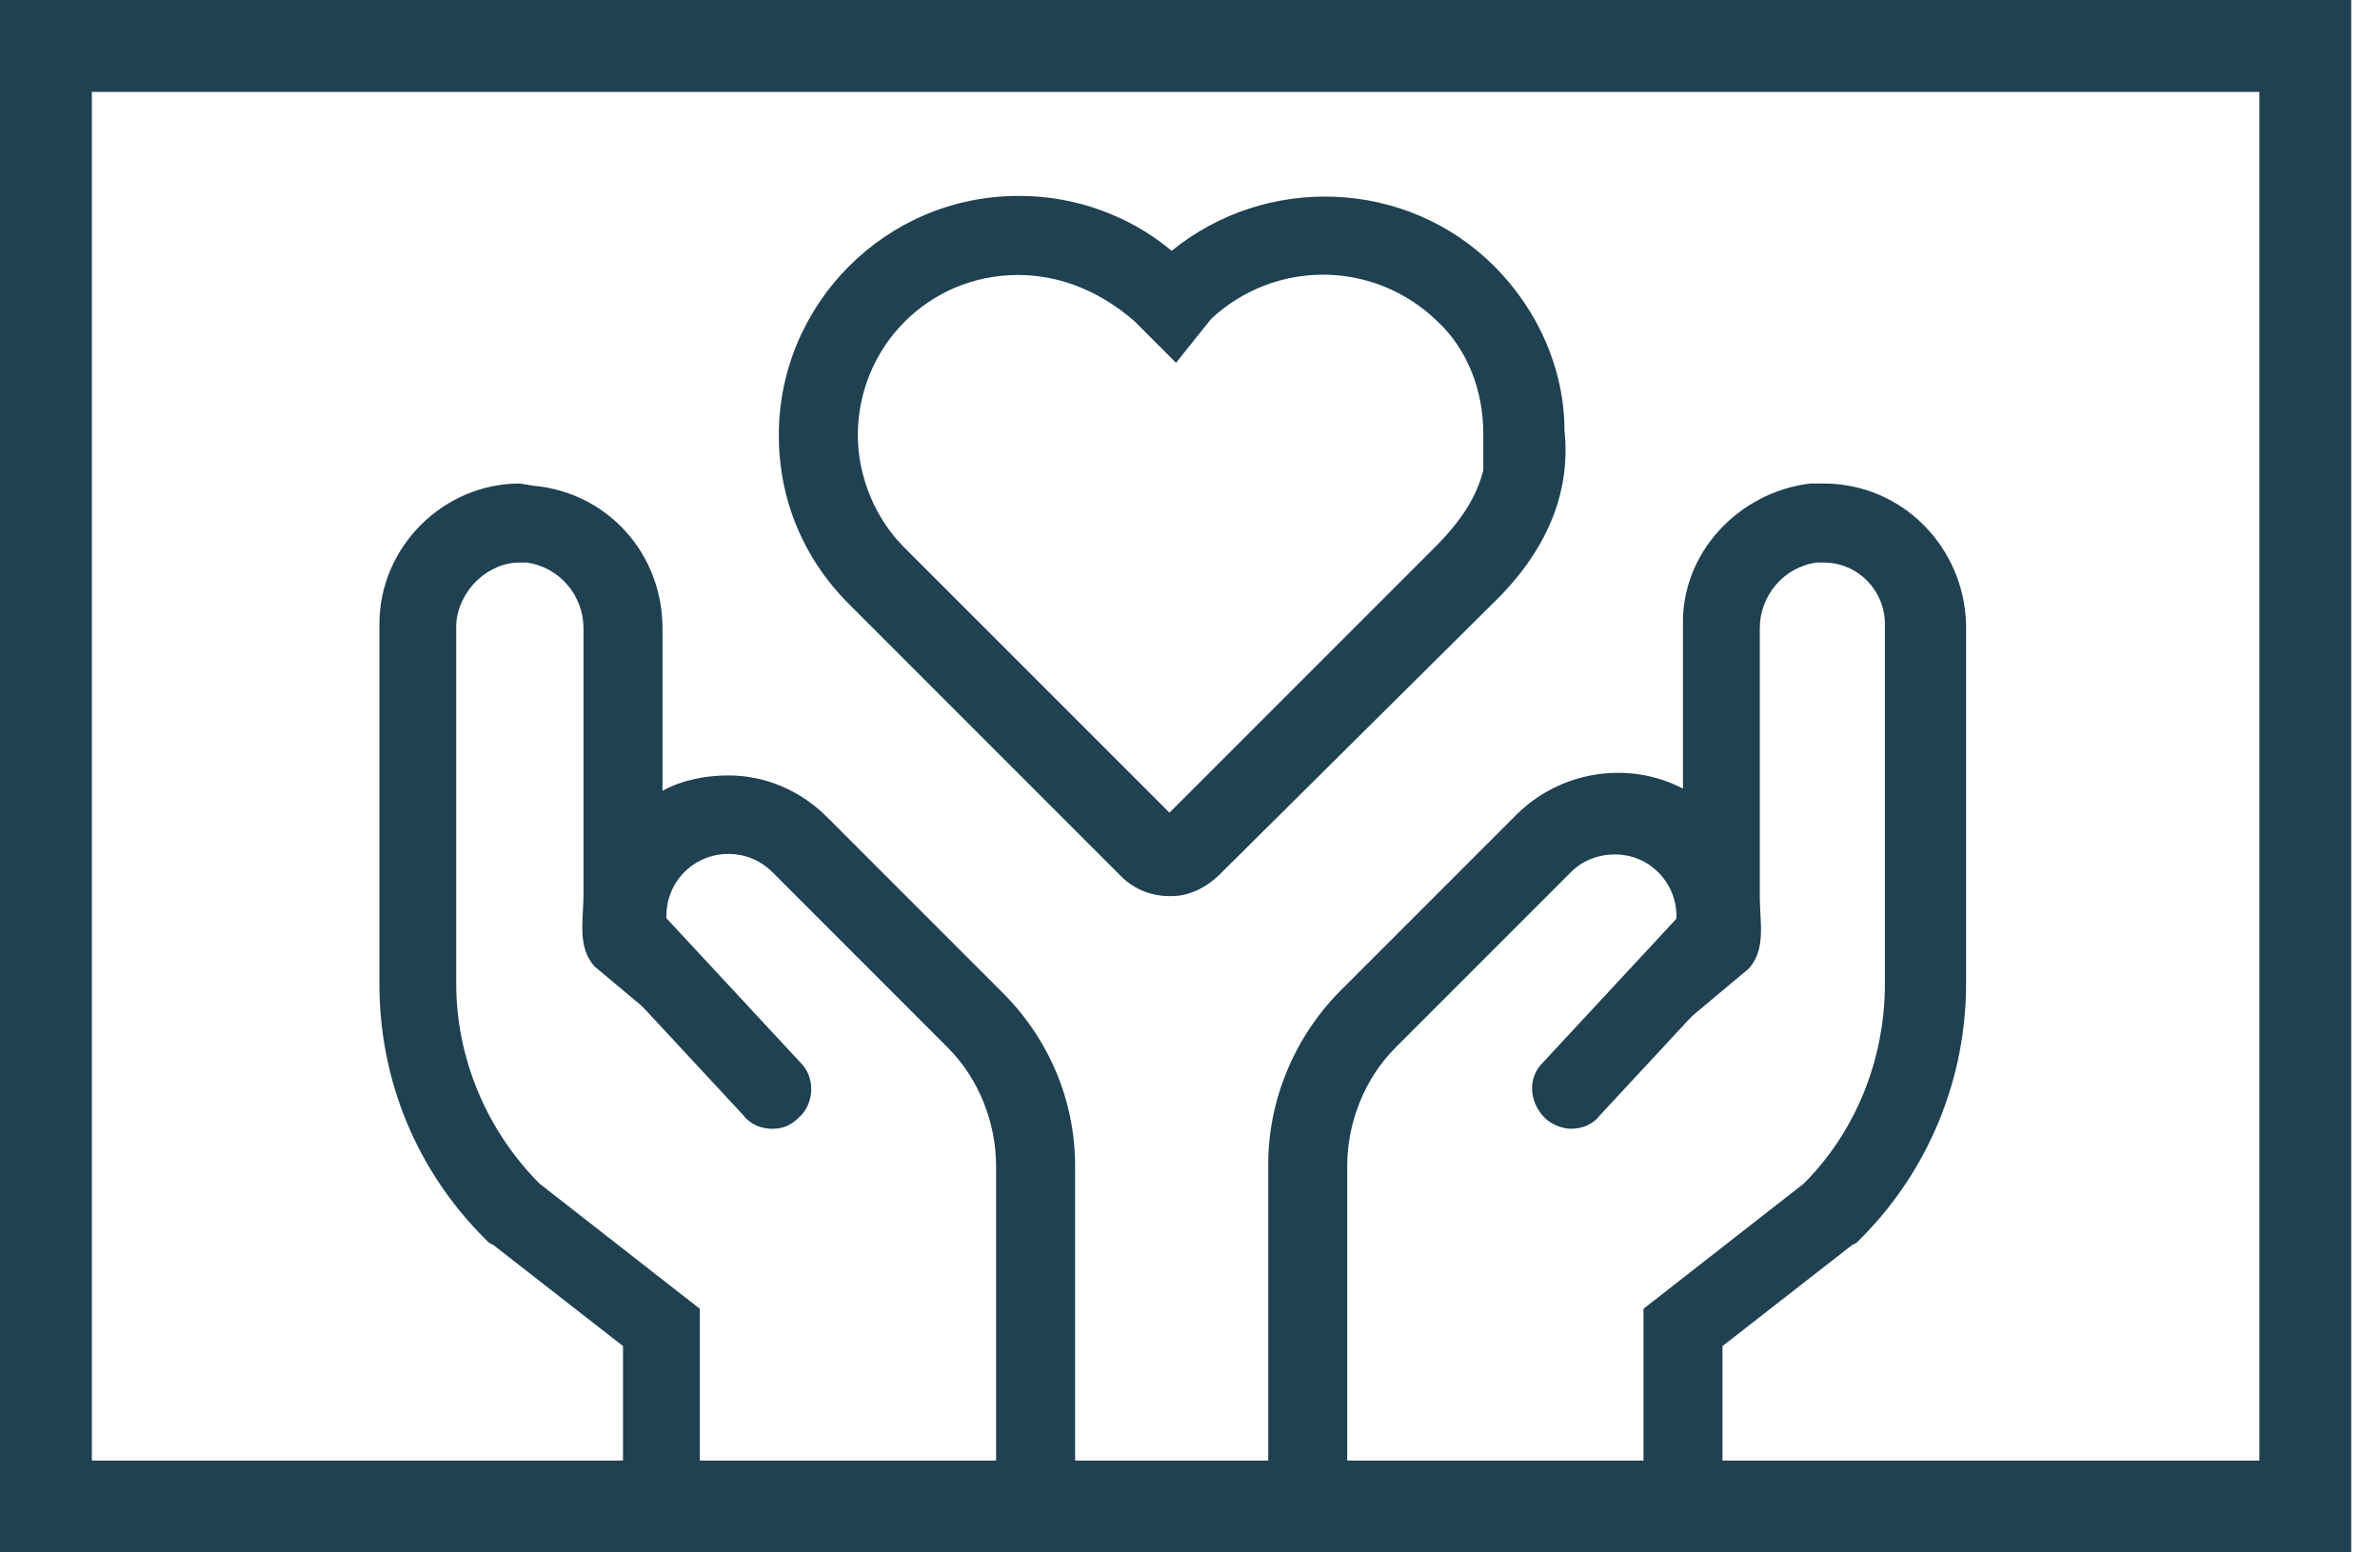 <?xml version="1.0" encoding="UTF-8"?> <svg xmlns="http://www.w3.org/2000/svg" width="69" height="45" viewBox="0 0 69 45" fill="none"><g clip-path="url(#clip0_4_532)"><path d="M66.834 1.332H1.331V43.669H66.834V1.332Z" stroke="#1F4152" stroke-width="2.663" stroke-linecap="round"></path><path d="M52.864 16.306C53.882 16.306 54.646 17.133 54.646 18.087V28.521C54.646 30.684 53.819 32.784 52.292 34.311L47.647 37.938V42.71H39.058V33.803C39.058 32.53 39.567 31.258 40.458 30.367L45.548 25.277C45.866 24.959 46.311 24.768 46.82 24.768C47.838 24.768 48.602 25.595 48.602 26.549C48.602 27.059 48.411 27.504 48.093 27.822L45.611 30.303C45.611 30.812 46.057 31.257 46.565 31.257C46.82 31.257 47.011 31.13 47.202 31.003L50.701 28.076C51.21 27.504 51.019 26.74 51.019 25.977L51.019 18.215C51.019 17.26 51.719 16.433 52.673 16.306H52.864V16.306ZM52.864 14.015H52.483C50.383 14.27 48.729 16.052 48.792 18.151V22.859C47.202 22.032 45.23 22.35 43.957 23.622L38.867 28.712C37.531 30.049 36.768 31.893 36.768 33.738V44.936L39.058 44.936H49.938V39.019L53.691 36.093L53.819 36.029L53.946 35.902C55.919 33.929 57 31.257 57 28.521L57 18.087C56.936 15.861 55.155 14.015 52.864 14.015L52.864 14.015Z" fill="#1F4152"></path><path d="M45.548 32.72C45.293 32.72 44.975 32.593 44.784 32.402C44.339 31.956 44.275 31.257 44.721 30.811L48.856 26.358C49.302 25.912 50.001 25.849 50.447 26.295C50.892 26.74 50.956 27.44 50.51 27.885L46.375 32.339C46.184 32.593 45.865 32.72 45.548 32.72Z" fill="#1F4152"></path><path d="M15.072 16.306H15.263C16.217 16.433 16.917 17.26 16.917 18.214V25.913C16.917 26.676 16.726 27.44 17.235 28.013L20.735 30.94C20.925 31.13 21.116 31.194 21.371 31.194C21.88 31.194 22.325 30.812 22.325 30.303L19.844 27.822C19.144 27.122 19.144 25.977 19.844 25.277C20.544 24.577 21.689 24.577 22.389 25.277L27.478 30.367C28.369 31.258 28.878 32.53 28.878 33.803V42.71H20.289V37.938L15.644 34.311C14.117 32.784 13.227 30.684 13.227 28.521L13.227 18.087C13.29 17.133 14.118 16.306 15.072 16.306L15.072 16.306ZM15.072 14.015C12.845 14.015 11 15.86 11 18.087V28.521C11 31.321 12.082 33.929 14.054 35.902L14.181 36.029L14.309 36.093L18.062 39.019V45H20.353L28.878 45H31.169V33.802C31.169 31.893 30.405 30.112 29.069 28.776L23.979 23.686C23.216 22.923 22.198 22.477 21.116 22.477C20.48 22.477 19.78 22.605 19.207 22.923V18.215C19.207 16.051 17.617 14.27 15.454 14.079L15.072 14.015Z" fill="#1F4152"></path><path d="M22.389 32.72C22.07 32.72 21.752 32.593 21.561 32.339L17.426 27.885C16.981 27.439 17.044 26.676 17.49 26.294C17.935 25.913 18.699 25.913 19.08 26.358L23.215 30.811C23.661 31.257 23.597 32.02 23.152 32.402C22.898 32.657 22.643 32.72 22.389 32.72Z" fill="#1F4152"></path><path d="M33.968 25.976H33.905C33.395 25.976 32.886 25.785 32.505 25.404L24.616 17.514C23.279 16.178 22.579 14.46 22.579 12.615C22.58 8.798 25.697 5.68 29.515 5.68H29.578C31.169 5.68 32.759 6.253 33.968 7.271C36.704 5.044 40.776 5.171 43.321 7.717C44.593 8.989 45.357 10.707 45.357 12.488C45.548 14.27 44.848 15.988 43.257 17.514L35.368 25.34C34.986 25.722 34.477 25.976 33.968 25.976L33.968 25.976ZM29.514 7.971C26.906 7.971 24.87 10.07 24.87 12.615C24.87 13.824 25.379 15.033 26.206 15.86L33.905 23.558L41.603 15.86C42.366 15.097 42.812 14.397 43.002 13.633V12.552C43.002 11.343 42.557 10.134 41.666 9.307C39.821 7.525 36.958 7.525 35.113 9.243L34.095 10.516L32.886 9.307C31.932 8.48 30.787 7.971 29.514 7.971L29.514 7.971Z" fill="#1F4152"></path></g><defs><clipPath id="clip0_4_532"><rect width="68.166" height="45" fill="white"></rect></clipPath></defs></svg> 